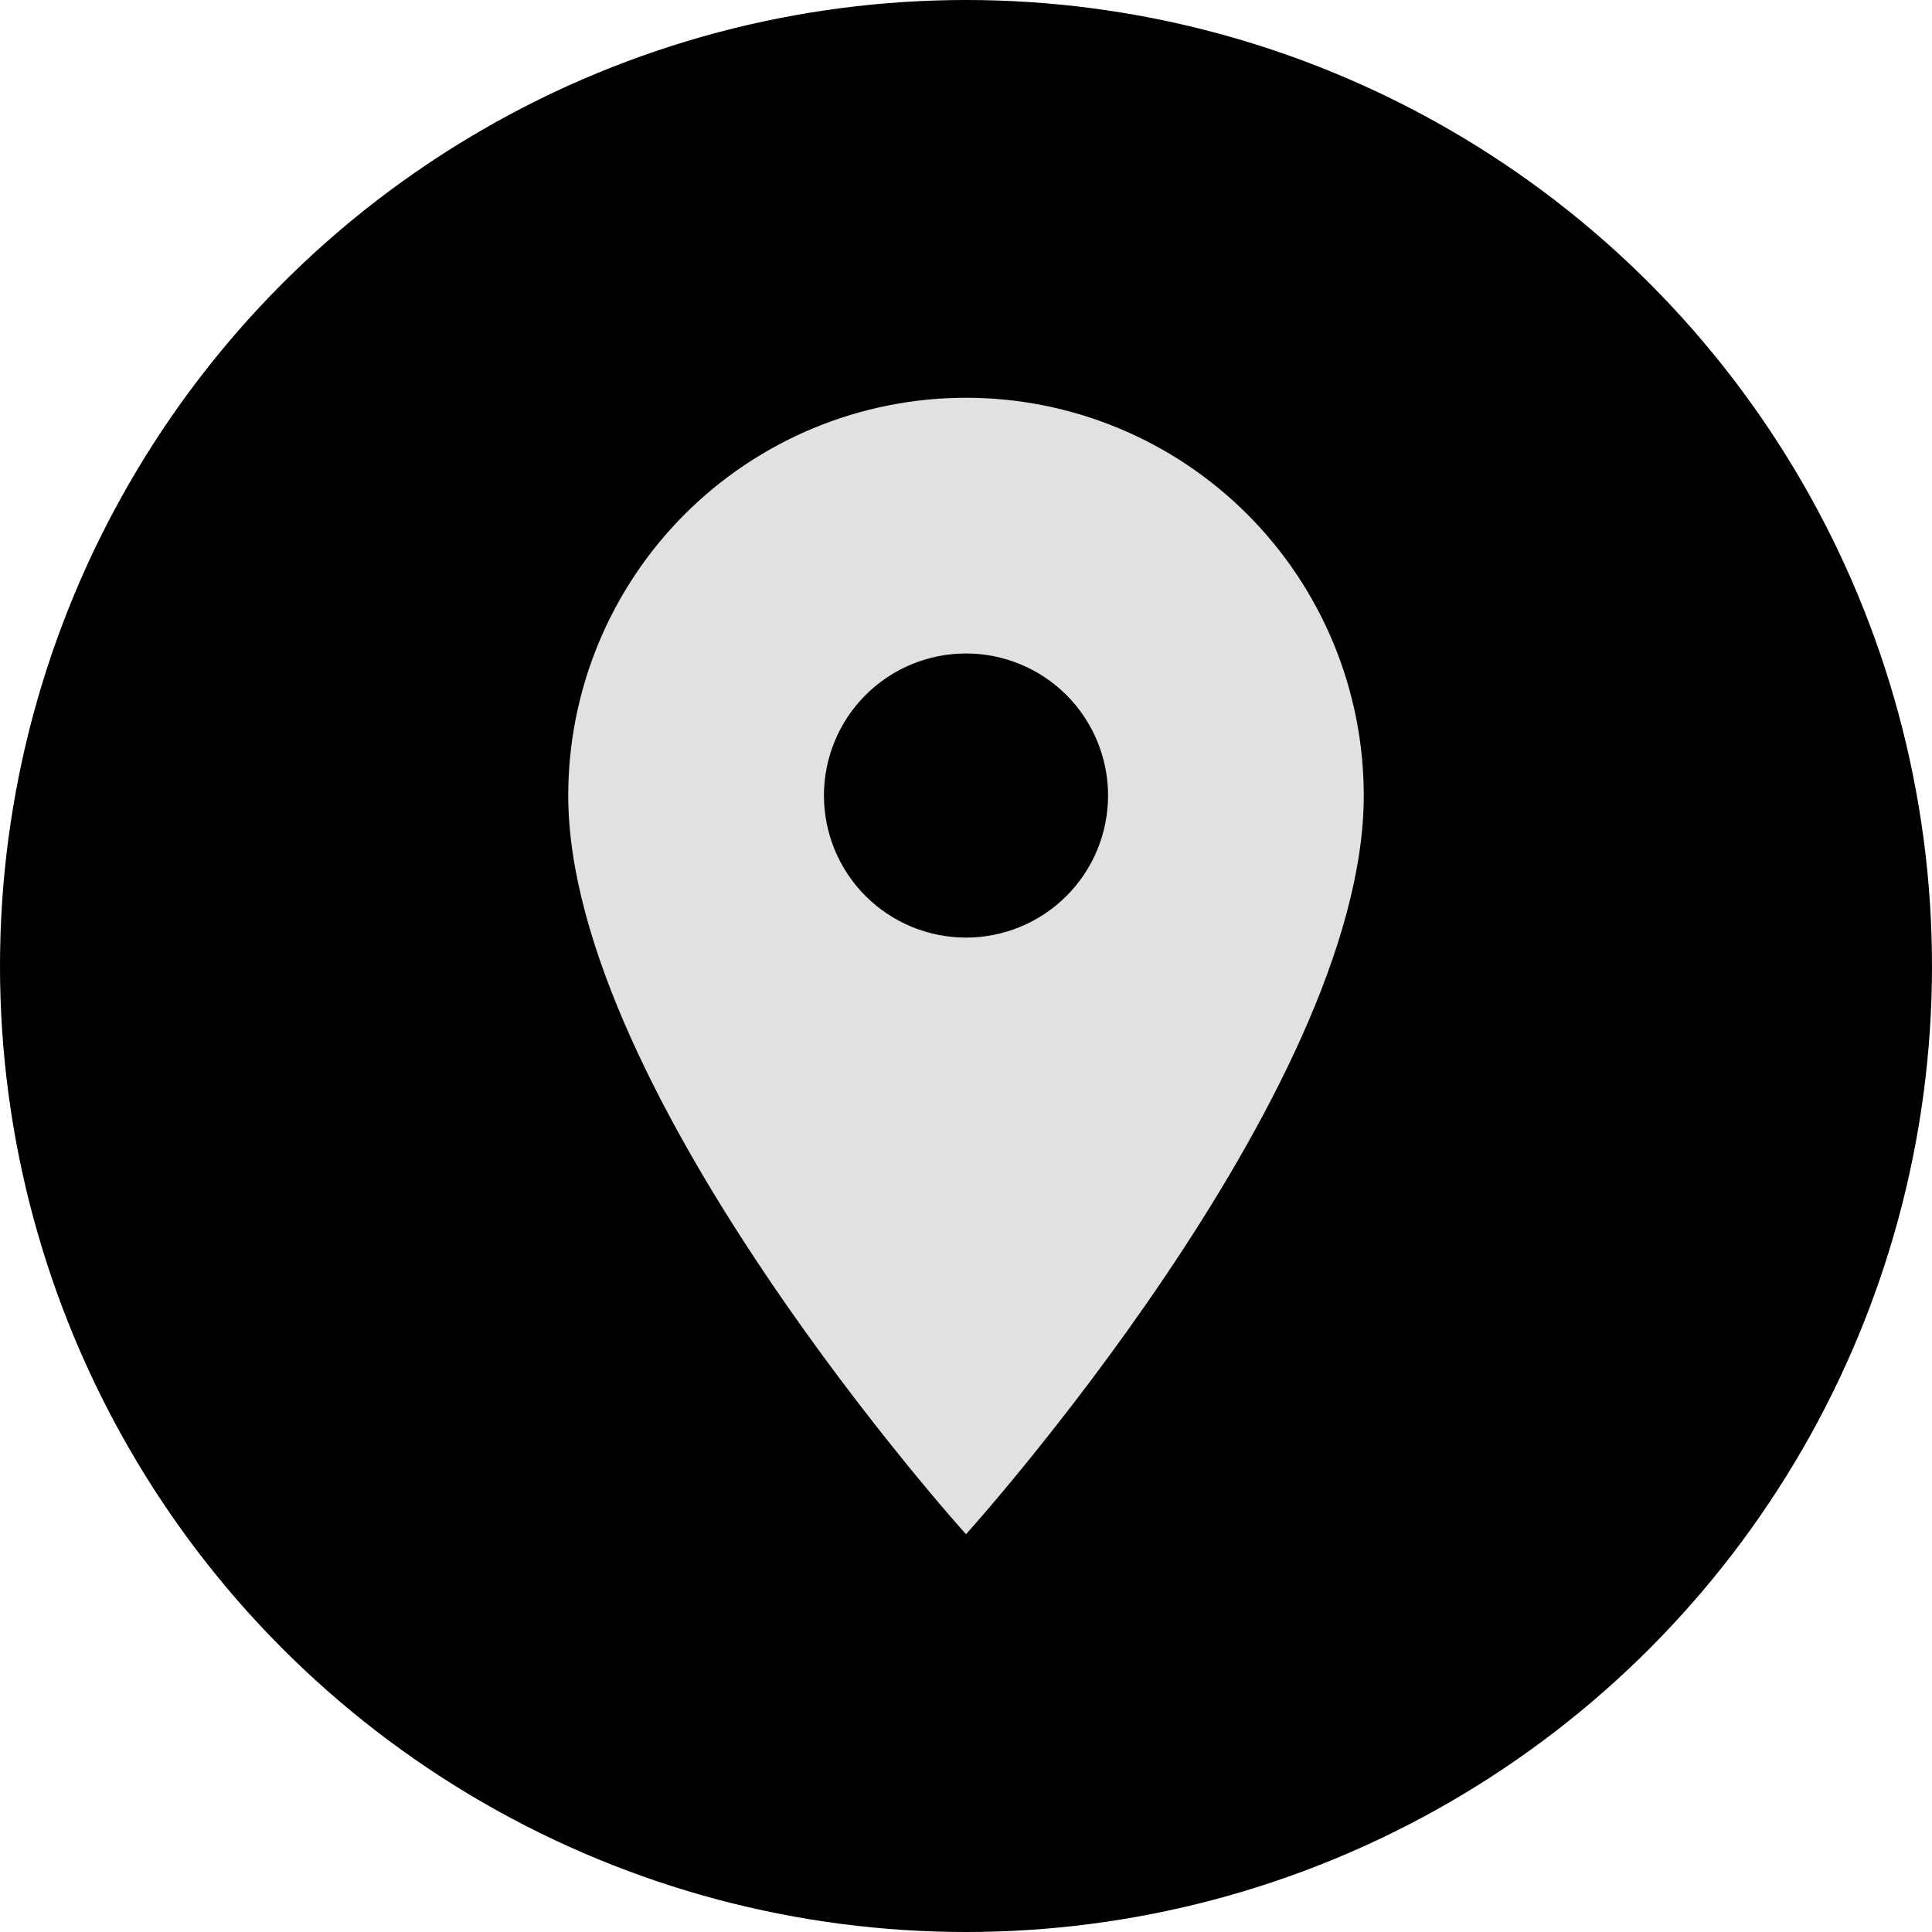 <svg width="34" height="34" viewBox="0 0 34 34" fill="none" xmlns="http://www.w3.org/2000/svg">
<circle cx="17" cy="17" r="17" fill="black"/>
<path d="M17 16.5C16.337 16.5 15.701 16.237 15.232 15.768C14.763 15.299 14.5 14.663 14.5 14C14.5 13.337 14.763 12.701 15.232 12.232C15.701 11.763 16.337 11.5 17 11.5C17.663 11.5 18.299 11.763 18.768 12.232C19.237 12.701 19.5 13.337 19.5 14C19.5 14.328 19.435 14.653 19.31 14.957C19.184 15.26 19 15.536 18.768 15.768C18.536 16 18.26 16.184 17.957 16.31C17.653 16.435 17.328 16.5 17 16.5ZM17 7C15.143 7 13.363 7.737 12.05 9.05C10.738 10.363 10 12.143 10 14C10 19.25 17 27 17 27C17 27 24 19.25 24 14C24 12.143 23.262 10.363 21.95 9.05C20.637 7.737 18.857 7 17 7Z" fill="#E1E1E1"/>
</svg>
